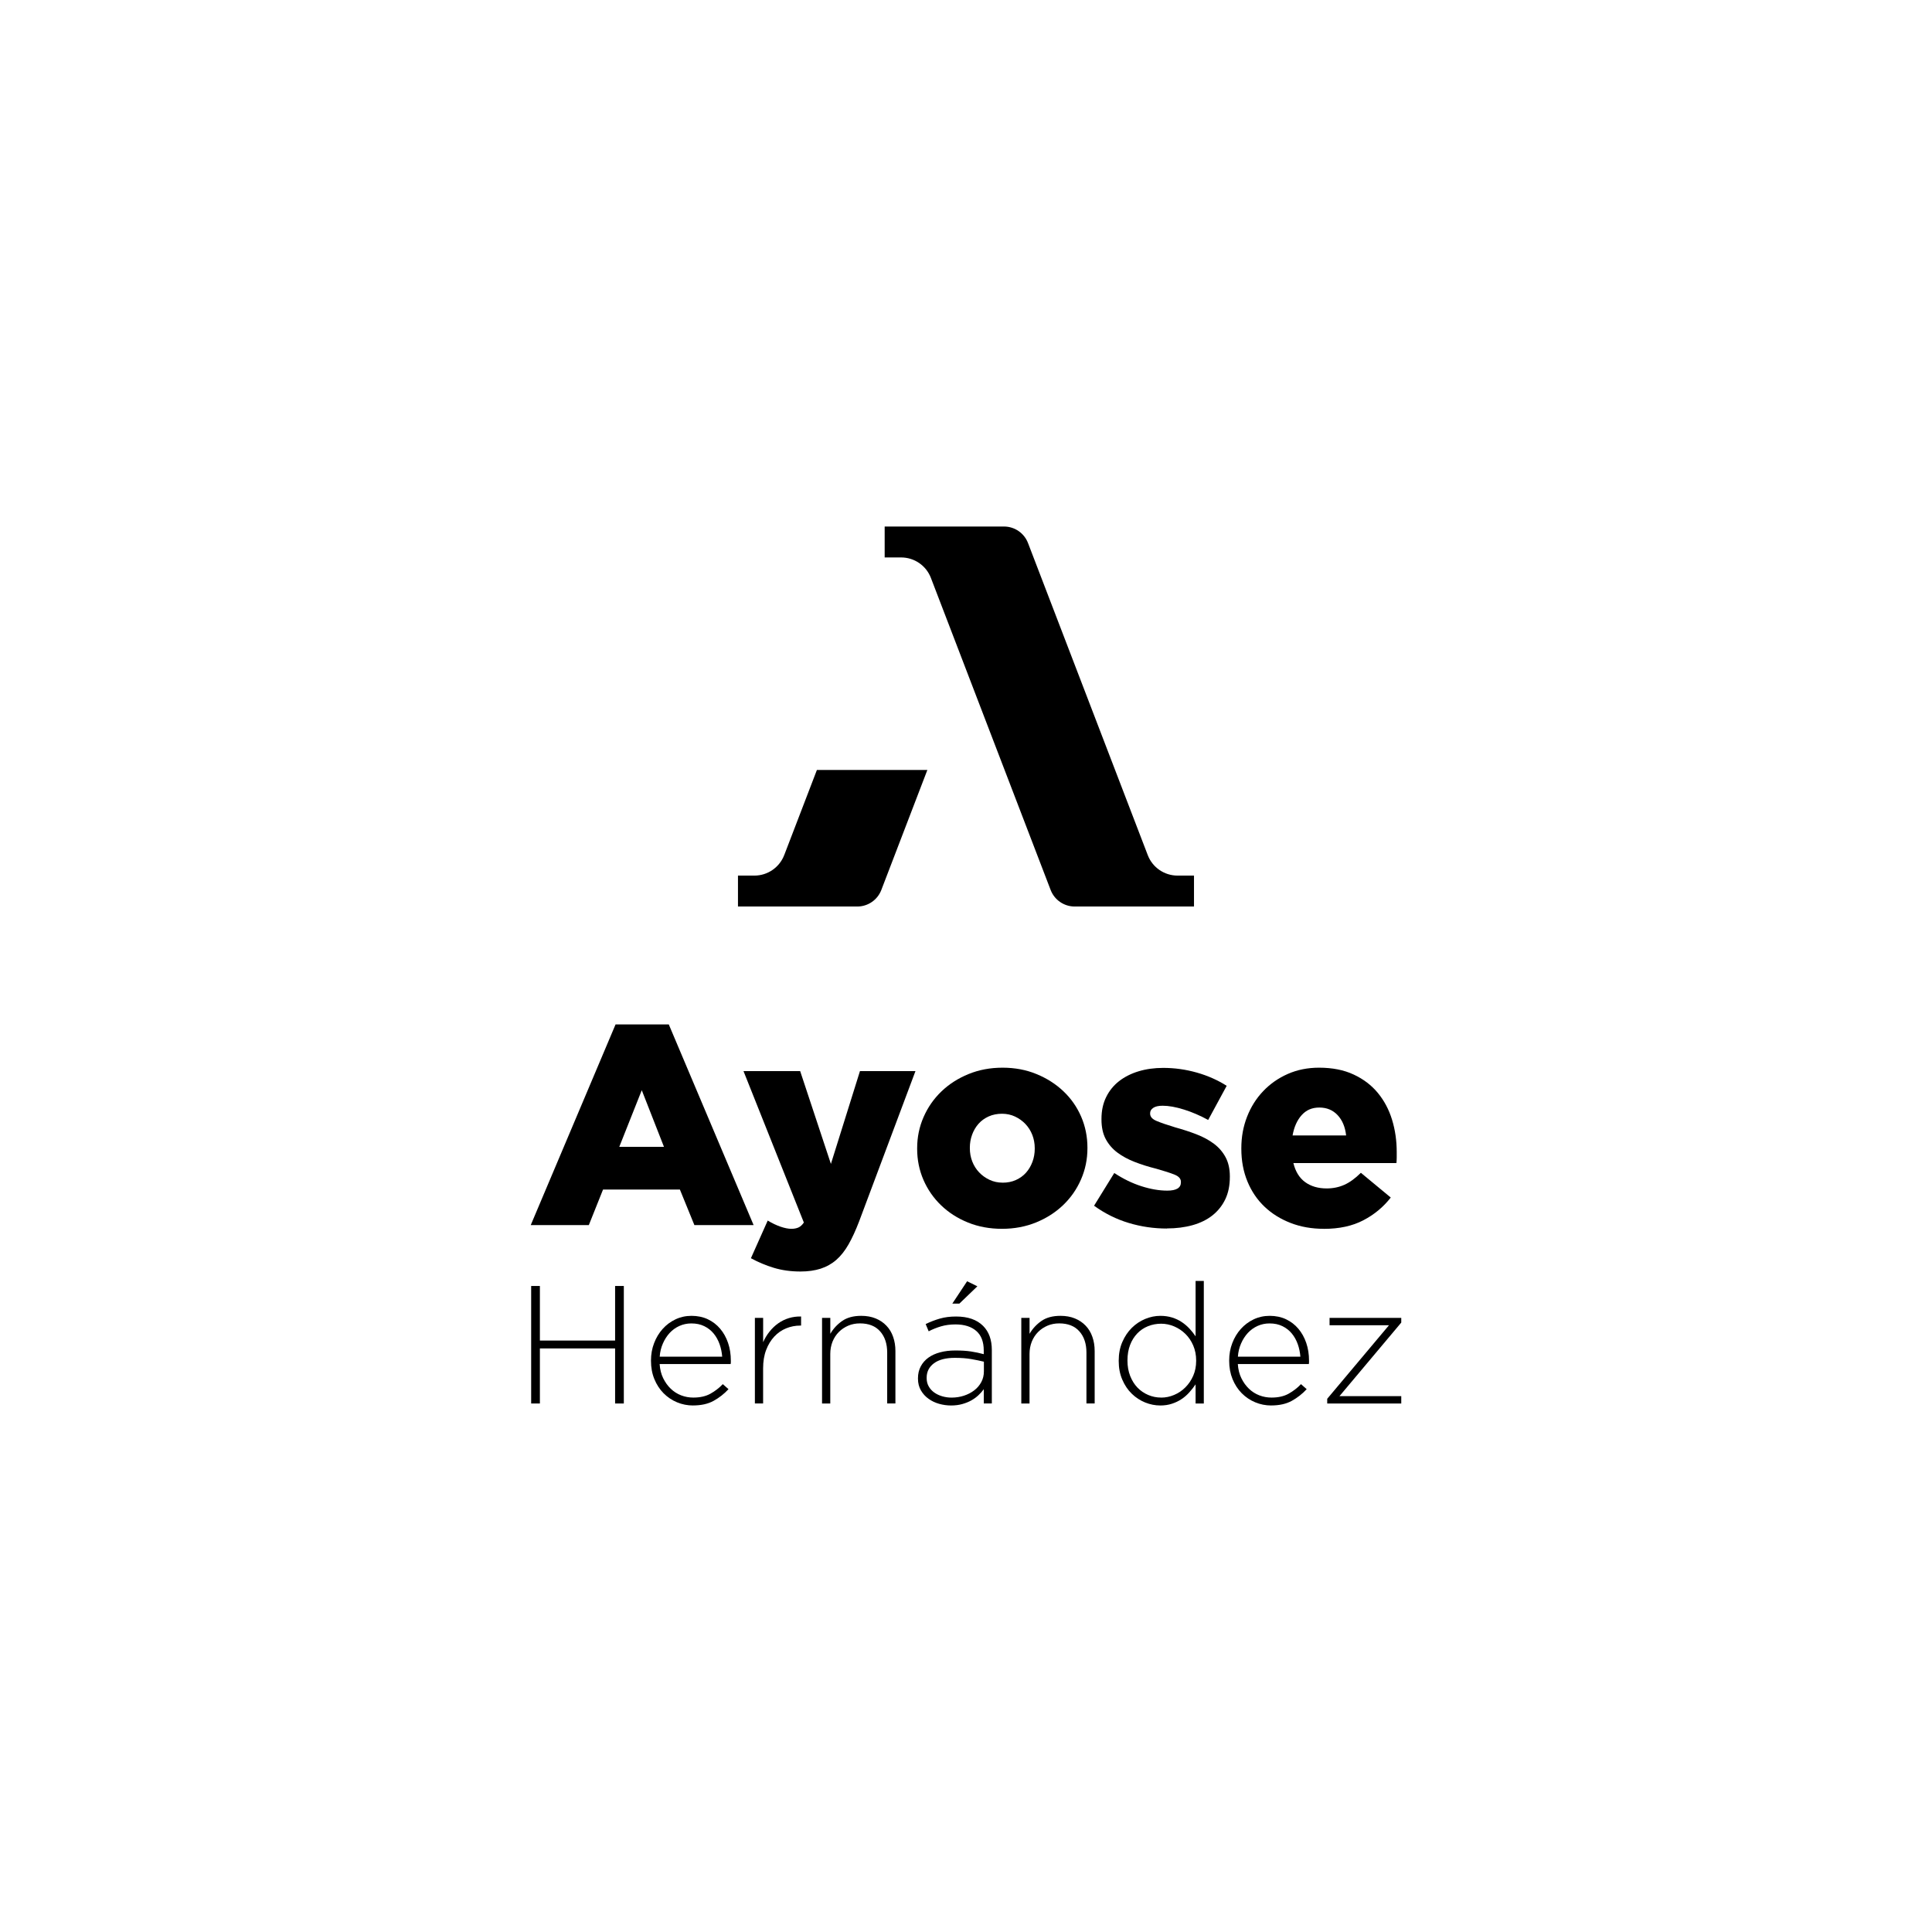 <?xml version="1.0" encoding="UTF-8"?>
<svg xmlns="http://www.w3.org/2000/svg" id="Capa_2" data-name="Capa 2" viewBox="0 0 544.83 544.83">
  <defs>
    <style>
      .cls-1 {
        fill: #000;
      }

      .cls-1, .cls-2 {
        stroke-width: 0px;
      }

      .cls-2 {
        fill: #fff;
      }
    </style>
  </defs>
  <g id="Capa_1-2" data-name="Capa 1">
    <g>
      <rect class="cls-2" width="544.83" height="544.83"></rect>
      <g>
        <g>
          <g>
            <path class="cls-1" d="M173.59,288.89h15.01l23.92,56.59h-16.7l-4.09-10.03h-21.67l-4.01,10.03h-16.38l23.92-56.59ZM187.24,323.41l-6.26-15.97-6.34,15.97h12.6Z"></path>
            <path class="cls-1" d="M225.73,358.57c-2.73,0-5.23-.35-7.51-1.04-2.27-.69-4.43-1.6-6.46-2.71l4.74-10.62c1.23.75,2.43,1.32,3.61,1.73,1.18.4,2.19.6,3.05.6.75,0,1.41-.12,1.97-.36.56-.24,1.08-.71,1.56-1.41l-17.02-42.7h15.98l8.67,26.17,8.19-26.17h15.65l-15.89,42.39c-.96,2.51-1.95,4.67-2.97,6.46-1.02,1.79-2.17,3.25-3.45,4.37s-2.76,1.95-4.42,2.49c-1.66.53-3.56.8-5.7.8Z"></path>
            <path class="cls-1" d="M282.57,346.53c-3.48,0-6.68-.59-9.59-1.77-2.92-1.18-5.45-2.8-7.59-4.86-2.14-2.06-3.8-4.46-4.98-7.18-1.18-2.73-1.77-5.65-1.77-8.75v-.16c0-3.1.6-6.03,1.81-8.79,1.2-2.76,2.88-5.16,5.02-7.22,2.14-2.06,4.68-3.69,7.63-4.9s6.15-1.81,9.63-1.81,6.67.6,9.59,1.81c2.92,1.2,5.45,2.82,7.59,4.86,2.14,2.03,3.8,4.42,4.98,7.14,1.18,2.73,1.77,5.65,1.77,8.75v.16c0,3.1-.6,6.03-1.81,8.79-1.2,2.76-2.88,5.17-5.02,7.22-2.14,2.06-4.68,3.69-7.63,4.9-2.94,1.2-6.15,1.81-9.63,1.81ZM282.73,333.52c1.39,0,2.65-.25,3.77-.76s2.07-1.19,2.85-2.07,1.38-1.9,1.81-3.07c.43-1.17.64-2.39.64-3.66v-.16c0-1.33-.23-2.57-.68-3.74-.46-1.17-1.1-2.19-1.93-3.07-.83-.88-1.81-1.58-2.93-2.11-1.12-.53-2.36-.8-3.69-.8s-2.65.25-3.77.76-2.07,1.19-2.85,2.07c-.78.88-1.38,1.9-1.81,3.07-.43,1.17-.64,2.39-.64,3.66v.16c0,1.33.23,2.58.68,3.74.46,1.17,1.1,2.19,1.93,3.06.83.88,1.81,1.58,2.93,2.11,1.12.53,2.35.8,3.69.8Z"></path>
            <path class="cls-1" d="M329.08,346.45c-3.69,0-7.28-.52-10.76-1.57-3.48-1.04-6.74-2.66-9.79-4.86l5.7-9.23c2.52,1.66,5.07,2.9,7.67,3.73,2.6.83,5.02,1.24,7.27,1.24,2.57,0,3.85-.78,3.85-2.33v-.16c0-.86-.59-1.53-1.77-2.01-1.18-.48-2.92-1.04-5.22-1.69-2.14-.53-4.15-1.16-6.02-1.89-1.87-.72-3.51-1.61-4.9-2.65-1.39-1.04-2.49-2.31-3.29-3.81-.8-1.5-1.2-3.34-1.2-5.54v-.16c0-2.3.44-4.35,1.32-6.14.88-1.79,2.1-3.29,3.65-4.5,1.55-1.2,3.38-2.13,5.5-2.77,2.11-.64,4.43-.96,6.94-.96,3.21,0,6.37.44,9.47,1.32,3.1.88,5.91,2.13,8.43,3.73l-5.22,9.63c-2.25-1.23-4.52-2.21-6.82-2.93-2.3-.72-4.31-1.08-6.02-1.08-1.18,0-2.06.2-2.65.6-.59.4-.88.9-.88,1.48v.16c0,.86.6,1.54,1.81,2.05,1.2.51,2.96,1.11,5.26,1.81,2.14.59,4.15,1.24,6.02,1.97,1.87.72,3.5,1.61,4.9,2.65,1.39,1.04,2.49,2.32,3.29,3.81.8,1.5,1.2,3.29,1.2,5.38v.16c0,2.41-.43,4.51-1.28,6.3-.86,1.79-2.06,3.3-3.61,4.54-1.55,1.23-3.43,2.15-5.62,2.77-2.2.61-4.6.92-7.23.92Z"></path>
            <path class="cls-1" d="M373.35,346.53c-3.43,0-6.56-.55-9.39-1.65-2.84-1.1-5.29-2.62-7.35-4.58-2.06-1.95-3.67-4.32-4.82-7.1-1.15-2.78-1.73-5.86-1.73-9.23v-.16c0-3.16.53-6.11,1.61-8.87,1.07-2.76,2.58-5.16,4.54-7.22,1.95-2.06,4.27-3.68,6.94-4.86,2.67-1.18,5.62-1.77,8.83-1.77,3.75,0,7,.64,9.75,1.93,2.76,1.28,5.03,3.01,6.82,5.18,1.79,2.17,3.13,4.68,4.01,7.55.88,2.86,1.32,5.9,1.32,9.11v1.52c0,.54-.03,1.07-.08,1.61h-29.06c.59,2.41,1.7,4.2,3.33,5.38,1.63,1.18,3.65,1.77,6.06,1.77,1.82,0,3.49-.35,5.02-1.04,1.53-.69,3.06-1.82,4.62-3.37l8.43,6.98c-2.09,2.68-4.67,4.82-7.75,6.42-3.08,1.61-6.78,2.41-11.12,2.41ZM379.61,320.2c-.27-2.41-1.07-4.32-2.41-5.74-1.34-1.42-3.05-2.13-5.14-2.13s-3.69.71-4.98,2.13c-1.28,1.42-2.14,3.33-2.57,5.74h15.09Z"></path>
          </g>
          <g>
            <path class="cls-1" d="M149.79,362.65h2.46v15.39h21.21v-15.39h2.46v33.14h-2.46v-15.53h-21.21v15.53h-2.46v-33.14Z"></path>
            <path class="cls-1" d="M195.45,396.35c-1.58,0-3.09-.3-4.53-.9-1.44-.6-2.7-1.45-3.8-2.56-1.09-1.1-1.95-2.43-2.59-3.98s-.95-3.27-.95-5.16v-.09c0-1.74.29-3.37.88-4.9.58-1.53,1.39-2.86,2.41-4s2.23-2.04,3.62-2.7c1.39-.66,2.9-.99,4.54-.99s3.23.32,4.59.97c1.36.65,2.52,1.54,3.48,2.68s1.7,2.47,2.22,4c.52,1.53.78,3.2.78,4.99v.5c0,.11-.02.26-.05.45h-20.03c.1,1.51.43,2.84,1,4,.57,1.16,1.28,2.15,2.14,2.97.85.82,1.83,1.44,2.92,1.86,1.09.42,2.24.63,3.44.63,1.9,0,3.51-.36,4.82-1.09,1.31-.73,2.48-1.63,3.49-2.7l1.61,1.42c-1.23,1.33-2.63,2.42-4.2,3.29-1.57.87-3.5,1.3-5.81,1.3ZM203.66,382.58c-.1-1.23-.34-2.41-.74-3.53-.4-1.12-.95-2.11-1.66-2.98-.71-.87-1.59-1.56-2.64-2.08s-2.26-.78-3.66-.78c-1.2,0-2.32.24-3.37.71-1.04.47-1.95,1.13-2.73,1.96-.77.84-1.42,1.83-1.92,2.98-.51,1.15-.81,2.39-.9,3.72h17.61Z"></path>
            <path class="cls-1" d="M212.89,371.64h2.32v6.86c.47-1.07,1.07-2.07,1.8-2.98.73-.92,1.55-1.7,2.46-2.34.92-.65,1.92-1.14,3.01-1.47s2.23-.48,3.43-.45v2.56h-.24c-1.39,0-2.71.26-3.98.78s-2.38,1.29-3.34,2.32c-.96,1.03-1.73,2.29-2.3,3.79-.57,1.5-.85,3.23-.85,5.18v9.89h-2.32v-24.14Z"></path>
            <path class="cls-1" d="M231.83,371.64h2.32v4.5c.82-1.42,1.92-2.62,3.31-3.6,1.39-.98,3.19-1.47,5.4-1.47,1.52,0,2.87.24,4.07.73,1.2.49,2.22,1.18,3.05,2.06.84.88,1.47,1.93,1.89,3.15.43,1.22.64,2.55.64,4v14.77h-2.32v-14.34c0-2.49-.66-4.49-1.99-5.99-1.32-1.5-3.22-2.25-5.68-2.25-1.2,0-2.3.21-3.31.64s-1.89,1.02-2.65,1.78c-.76.76-1.35,1.67-1.78,2.72-.42,1.06-.64,2.22-.64,3.48v13.97h-2.32v-24.14Z"></path>
            <path class="cls-1" d="M268.19,396.35c-1.14,0-2.26-.16-3.36-.47-1.11-.31-2.1-.79-2.98-1.42-.88-.63-1.6-1.42-2.15-2.37-.55-.95-.83-2.05-.83-3.31v-.09c0-1.26.26-2.38.78-3.36.52-.98,1.24-1.8,2.15-2.46.91-.66,2.02-1.17,3.31-1.51,1.29-.35,2.73-.52,4.31-.52,1.7,0,3.17.09,4.4.28s2.43.44,3.6.76v-1.04c0-2.45-.7-4.28-2.11-5.51-1.4-1.22-3.35-1.84-5.85-1.84-1.48,0-2.84.18-4.07.54-1.23.36-2.4.83-3.5,1.4l-.85-2.04c1.33-.65,2.67-1.16,4.03-1.55,1.36-.39,2.87-.58,4.55-.58,3.31,0,5.85.88,7.62,2.65,1.64,1.64,2.46,3.91,2.46,6.82v15.05h-2.27v-4.02c-.41.57-.91,1.13-1.49,1.68-.58.55-1.25,1.04-2.01,1.47-.76.43-1.62.77-2.58,1.04-.96.27-2.01.4-3.15.4ZM268.33,394.13c1.23,0,2.4-.18,3.5-.54,1.1-.36,2.07-.86,2.91-1.51.84-.64,1.5-1.42,1.99-2.33.49-.91.73-1.92.73-3.02v-2.73c-1.01-.25-2.19-.49-3.55-.73-1.36-.24-2.9-.35-4.64-.35-2.56,0-4.52.51-5.89,1.53-1.37,1.02-2.06,2.38-2.06,4.08v.09c0,.88.19,1.66.57,2.33.38.68.89,1.25,1.54,1.72.65.47,1.4.83,2.25,1.08s1.74.38,2.65.38ZM272.73,361.32l2.89,1.42-5.07,4.88h-1.99l4.17-6.3Z"></path>
            <path class="cls-1" d="M288.02,371.64h2.32v4.5c.82-1.42,1.92-2.62,3.31-3.6,1.39-.98,3.19-1.47,5.4-1.47,1.52,0,2.87.24,4.07.73,1.2.49,2.22,1.18,3.05,2.06.84.88,1.47,1.93,1.89,3.15.43,1.22.64,2.55.64,4v14.77h-2.32v-14.34c0-2.49-.66-4.49-1.99-5.99-1.32-1.5-3.22-2.25-5.68-2.25-1.2,0-2.3.21-3.31.64s-1.89,1.02-2.65,1.78c-.76.76-1.35,1.67-1.78,2.72-.42,1.06-.64,2.22-.64,3.48v13.97h-2.32v-24.14Z"></path>
            <path class="cls-1" d="M327.22,396.35c-1.45,0-2.88-.28-4.29-.85-1.4-.57-2.66-1.39-3.76-2.46-1.11-1.07-2-2.39-2.67-3.95-.68-1.56-1.02-3.32-1.02-5.28v-.09c0-1.96.34-3.72,1.02-5.28.68-1.56,1.57-2.89,2.67-3.98,1.1-1.09,2.36-1.92,3.76-2.51,1.4-.58,2.83-.88,4.29-.88,1.2,0,2.3.16,3.31.47,1.01.32,1.92.74,2.72,1.28.81.54,1.53,1.15,2.18,1.85.65.69,1.22,1.42,1.73,2.18v-15.62h2.32v34.56h-2.32v-5.4c-.54.79-1.13,1.55-1.78,2.27s-1.37,1.36-2.18,1.89c-.8.54-1.7.97-2.7,1.3-.99.33-2.09.5-3.29.5ZM327.44,394.13c1.27,0,2.49-.25,3.68-.76,1.19-.5,2.24-1.21,3.16-2.13.92-.92,1.65-2,2.21-3.27.55-1.26.83-2.67.83-4.21v-.09c0-1.55-.28-2.96-.83-4.24-.55-1.28-1.29-2.37-2.21-3.27-.92-.9-1.97-1.6-3.16-2.11-1.19-.5-2.41-.76-3.68-.76s-2.57.24-3.72.71c-1.16.47-2.16,1.15-3.01,2.04s-1.53,1.96-2.02,3.24c-.49,1.28-.74,2.72-.74,4.33v.1c0,1.58.25,3.01.76,4.31.51,1.29,1.19,2.39,2.06,3.29s1.88,1.59,3.04,2.08c1.15.49,2.36.73,3.63.73Z"></path>
            <path class="cls-1" d="M358.5,396.35c-1.58,0-3.09-.3-4.53-.9-1.44-.6-2.7-1.45-3.8-2.56-1.09-1.1-1.95-2.43-2.59-3.98-.63-1.55-.95-3.27-.95-5.16v-.09c0-1.74.29-3.37.88-4.9.58-1.53,1.39-2.86,2.41-4,1.03-1.14,2.23-2.04,3.62-2.7,1.39-.66,2.9-.99,4.54-.99s3.23.32,4.59.97c1.36.65,2.52,1.54,3.48,2.68s1.7,2.47,2.22,4c.52,1.53.78,3.2.78,4.99v.5c0,.11-.02.26-.05.45h-20.03c.1,1.51.43,2.84,1,4,.57,1.16,1.28,2.15,2.14,2.97.85.82,1.83,1.44,2.92,1.86,1.09.42,2.24.63,3.44.63,1.9,0,3.51-.36,4.82-1.09,1.31-.73,2.48-1.63,3.49-2.7l1.61,1.42c-1.23,1.33-2.63,2.42-4.2,3.29-1.57.87-3.5,1.3-5.81,1.3ZM366.71,382.58c-.1-1.23-.34-2.41-.74-3.53-.4-1.12-.95-2.11-1.66-2.98-.71-.87-1.59-1.56-2.64-2.08s-2.26-.78-3.66-.78c-1.2,0-2.32.24-3.37.71-1.04.47-1.95,1.13-2.73,1.96-.77.84-1.42,1.83-1.92,2.98-.51,1.15-.81,2.39-.9,3.72h17.61Z"></path>
            <path class="cls-1" d="M374.28,394.46l17.42-20.74h-16.76v-2.08h20.22v1.33l-17.42,20.74h17.42v2.08h-20.88v-1.33Z"></path>
          </g>
        </g>
        <g>
          <path class="cls-1" d="M323.67,241.14l-33.77-88.01c-1.08-2.8-3.77-4.65-6.77-4.65h-33.65v8.72h4.64c3.73,0,7.07,2.3,8.4,5.78l33.77,88.01c1.08,2.8,3.77,4.65,6.77,4.65h33.65v-8.72h-4.64c-3.73,0-7.07-2.3-8.4-5.78Z"></path>
          <path class="cls-1" d="M221.15,241.14c-1.34,3.48-4.68,5.78-8.4,5.78h-4.64v8.72h33.65c3,0,5.69-1.85,6.77-4.65l12.99-33.86h-31.15l-9.22,24.02Z"></path>
        </g>
      </g>
    </g>
  </g>
</svg>
